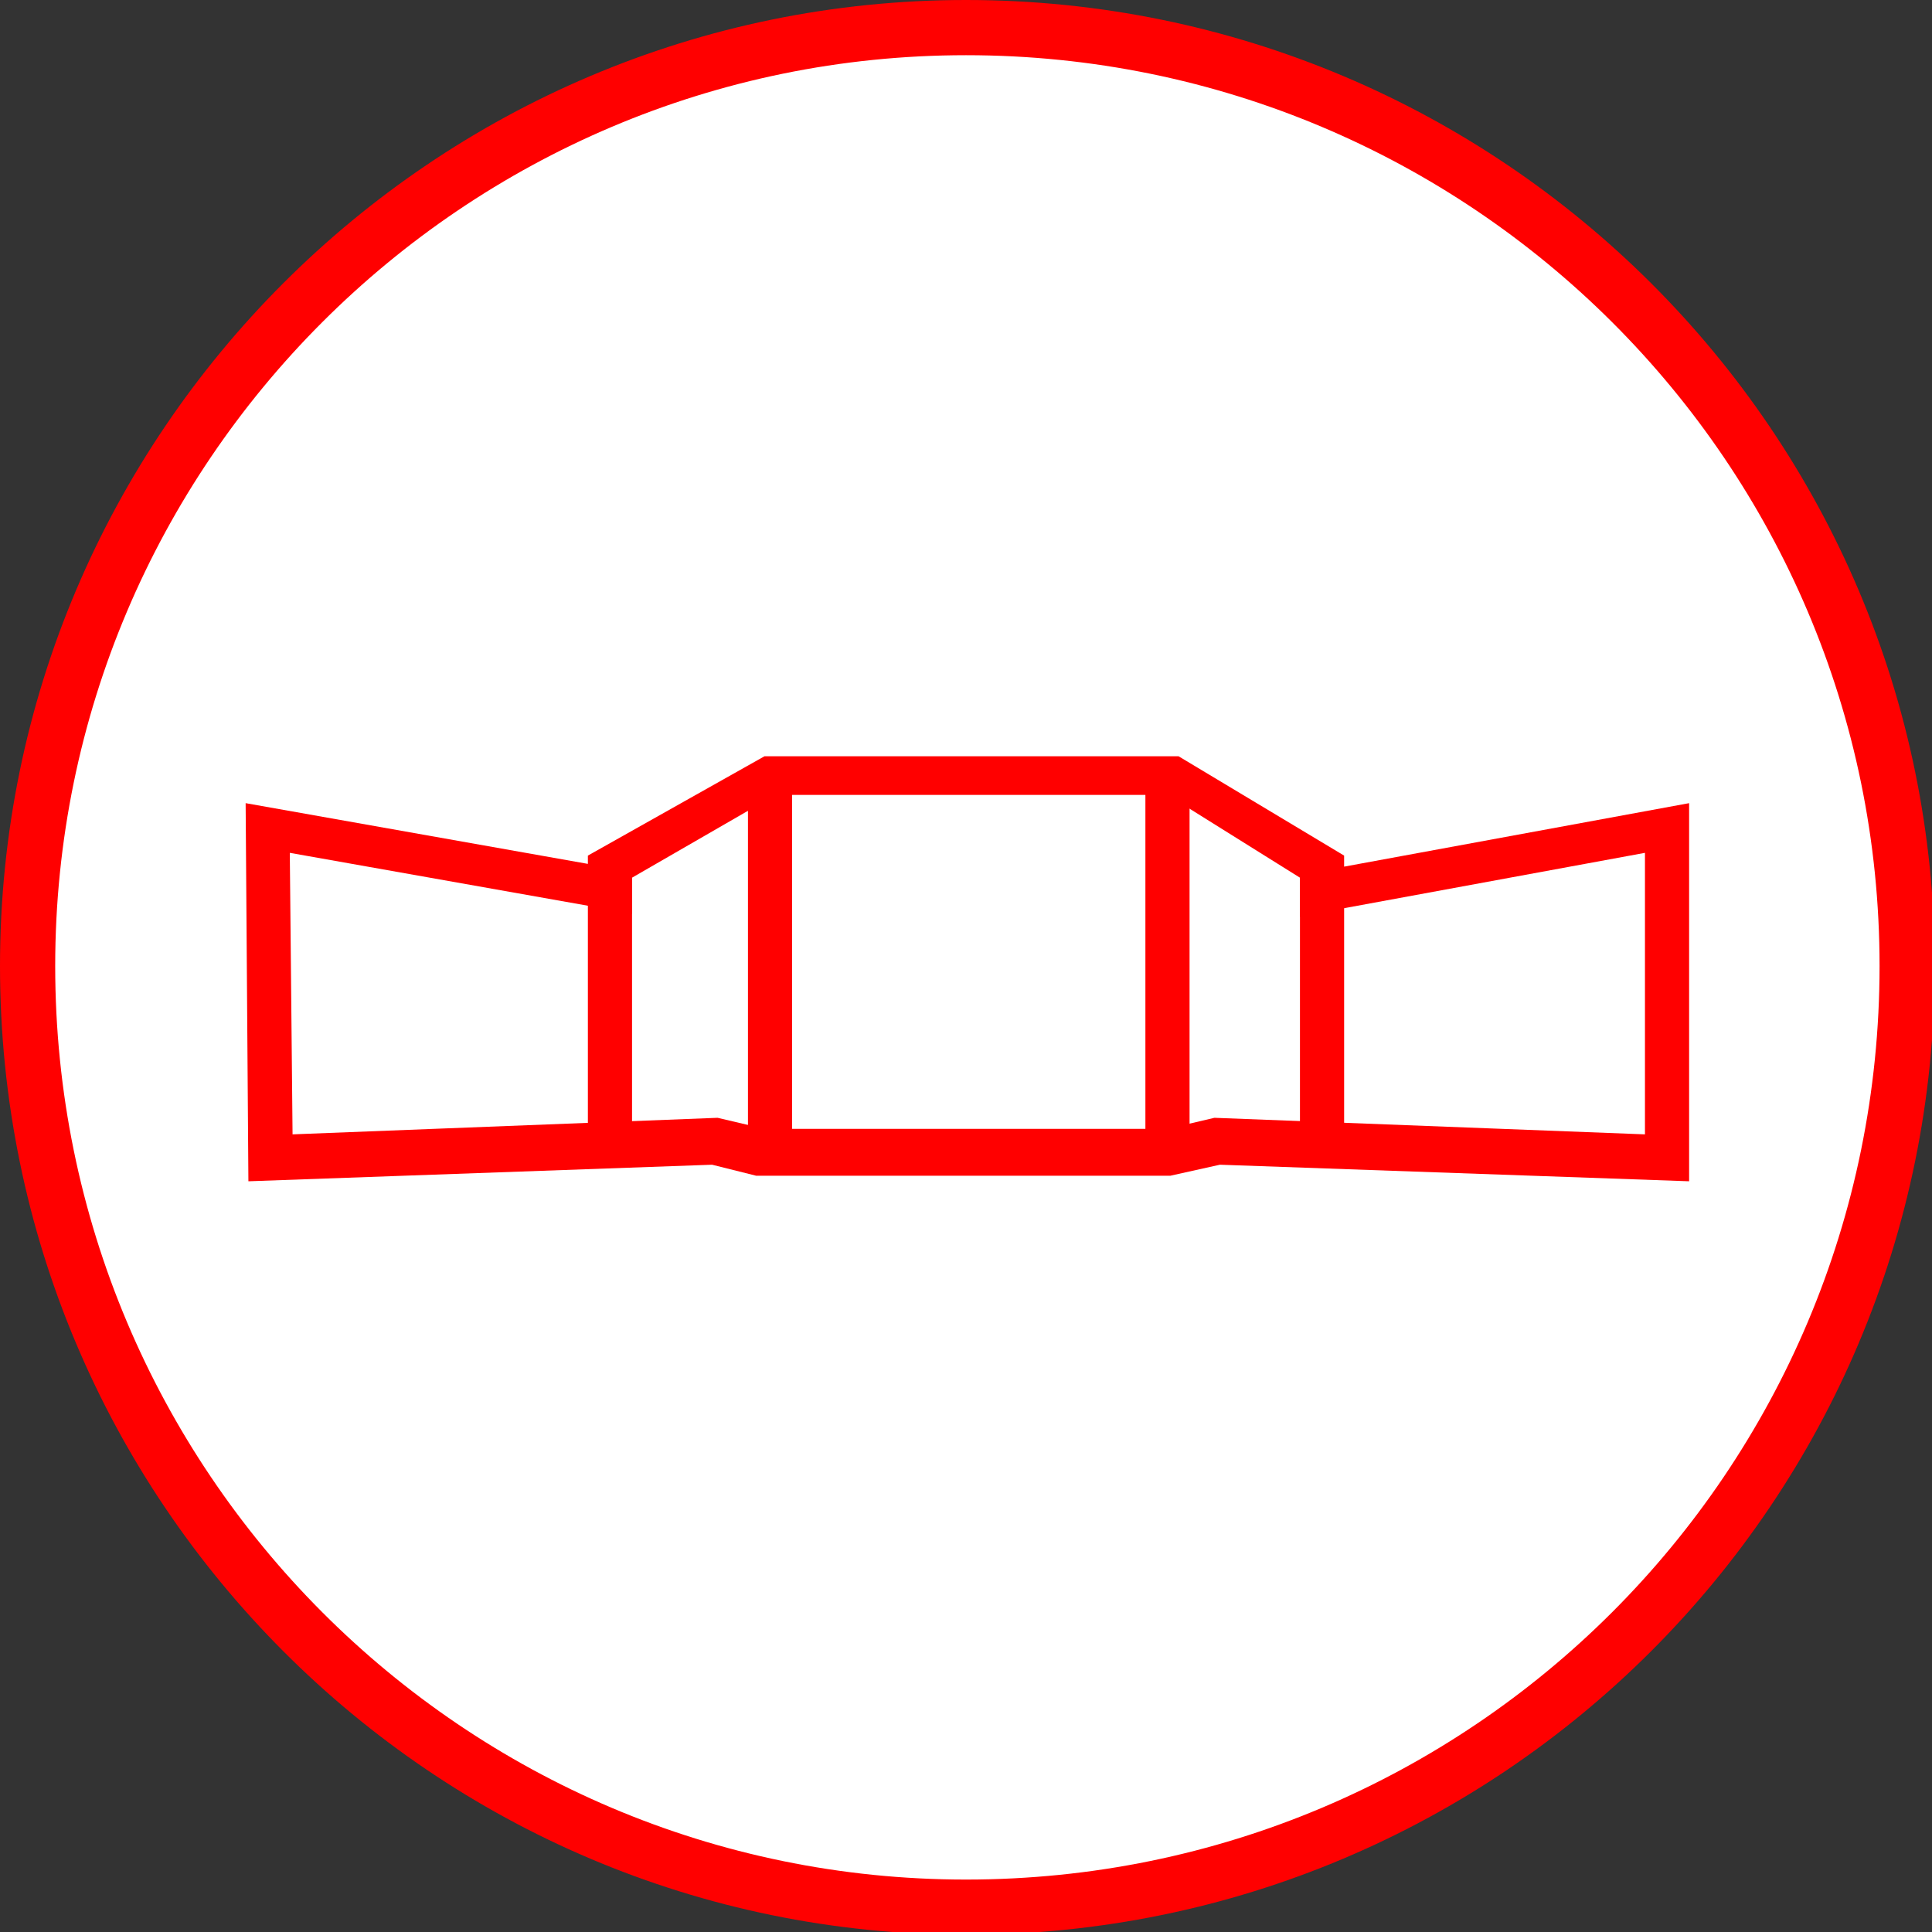 <?xml version="1.0" encoding="utf-8"?>
<!-- Generator: Adobe Illustrator 21.1.0, SVG Export Plug-In . SVG Version: 6.00 Build 0)  -->
<svg version="1.1" id="Ebene_1" xmlns="http://www.w3.org/2000/svg" xmlns:xlink="http://www.w3.org/1999/xlink" x="0px" y="0px"
	 viewBox="0 0 70 70" style="enable-background:new 0 0 70 70;" xml:space="preserve">
<rect x="0" y="0" width="70" height="70" fill="#333333" stroke="none"/>
<style type="text/css">
	.st0{clip-path:url(#SVGID_2_);fill:#FFFFFF;}
	.st1{clip-path:url(#SVGID_4_);fill:#FF0000;}
	.st2{fill:#FF0000;}
</style>
<g>
	<g>
		<g>
			<g>
				<defs>
					<rect id="SVGID_1_" width="70" height="70"/>
				</defs>
				<clipPath id="SVGID_2_">
					<use xlink:href="#SVGID_1_"  style="overflow:visible;"/>
				</clipPath>
				<path class="st0" d="M35,69.1c18.8,0,34.1-15.2,34.1-34.1S53.9,1,35,1S1,16.2,1,35S16.2,69.1,35,69.1"/>
			</g>
		</g>
		<g>
			<g>
				<defs>
					<rect id="SVGID_3_" width="70" height="70"/>
				</defs>
				<clipPath id="SVGID_4_">
					<use xlink:href="#SVGID_3_"  style="overflow:visible;"/>
				</clipPath>
				<path class="st1" d="M35,70.1C15.7,70.1,0,54.4,0,35C0,15.7,15.7,0,35,0c19.4,0,35.1,15.7,35.1,35C70.1,54.4,54.4,70.1,35,70.1z
					 M35,2C16.8,2,2,16.8,2,35c0,18.3,14.8,33.1,33,33.1c18.3,0,33.1-14.8,33.1-33.1C68.1,16.8,53.3,2,35,2z"/>
			</g>
		</g>
	</g>
	<path class="st2" d="M9,42.8L8.9,29.1l12.4,2.2v-0.3l6.4-3.6h15l6,3.6v0.4l12.5-2.3v13.7l-17-0.6l-1.8,0.4l-15,0l-1.6-0.4L9,42.8z
		 M10.5,30.9l0.1,10.2L26,40.5l1.7,0.4h14.6l1.7-0.4l15.6,0.6V30.9l-12.5,2.3v-1.4l-4.8-3H28.1l-5.2,3v1.3L10.5,30.9z"/>
	<rect x="21.3" y="31.7" class="st2" width="1.6" height="9.7"/>
	<rect x="47.1" y="31.8" class="st2" width="1.6" height="9.7"/>
	<rect x="41.5" y="28.2" class="st2" width="1.6" height="13.5"/>
	<rect x="27.1" y="28.2" class="st2" width="1.6" height="13.5"/>
</g>
</svg>
